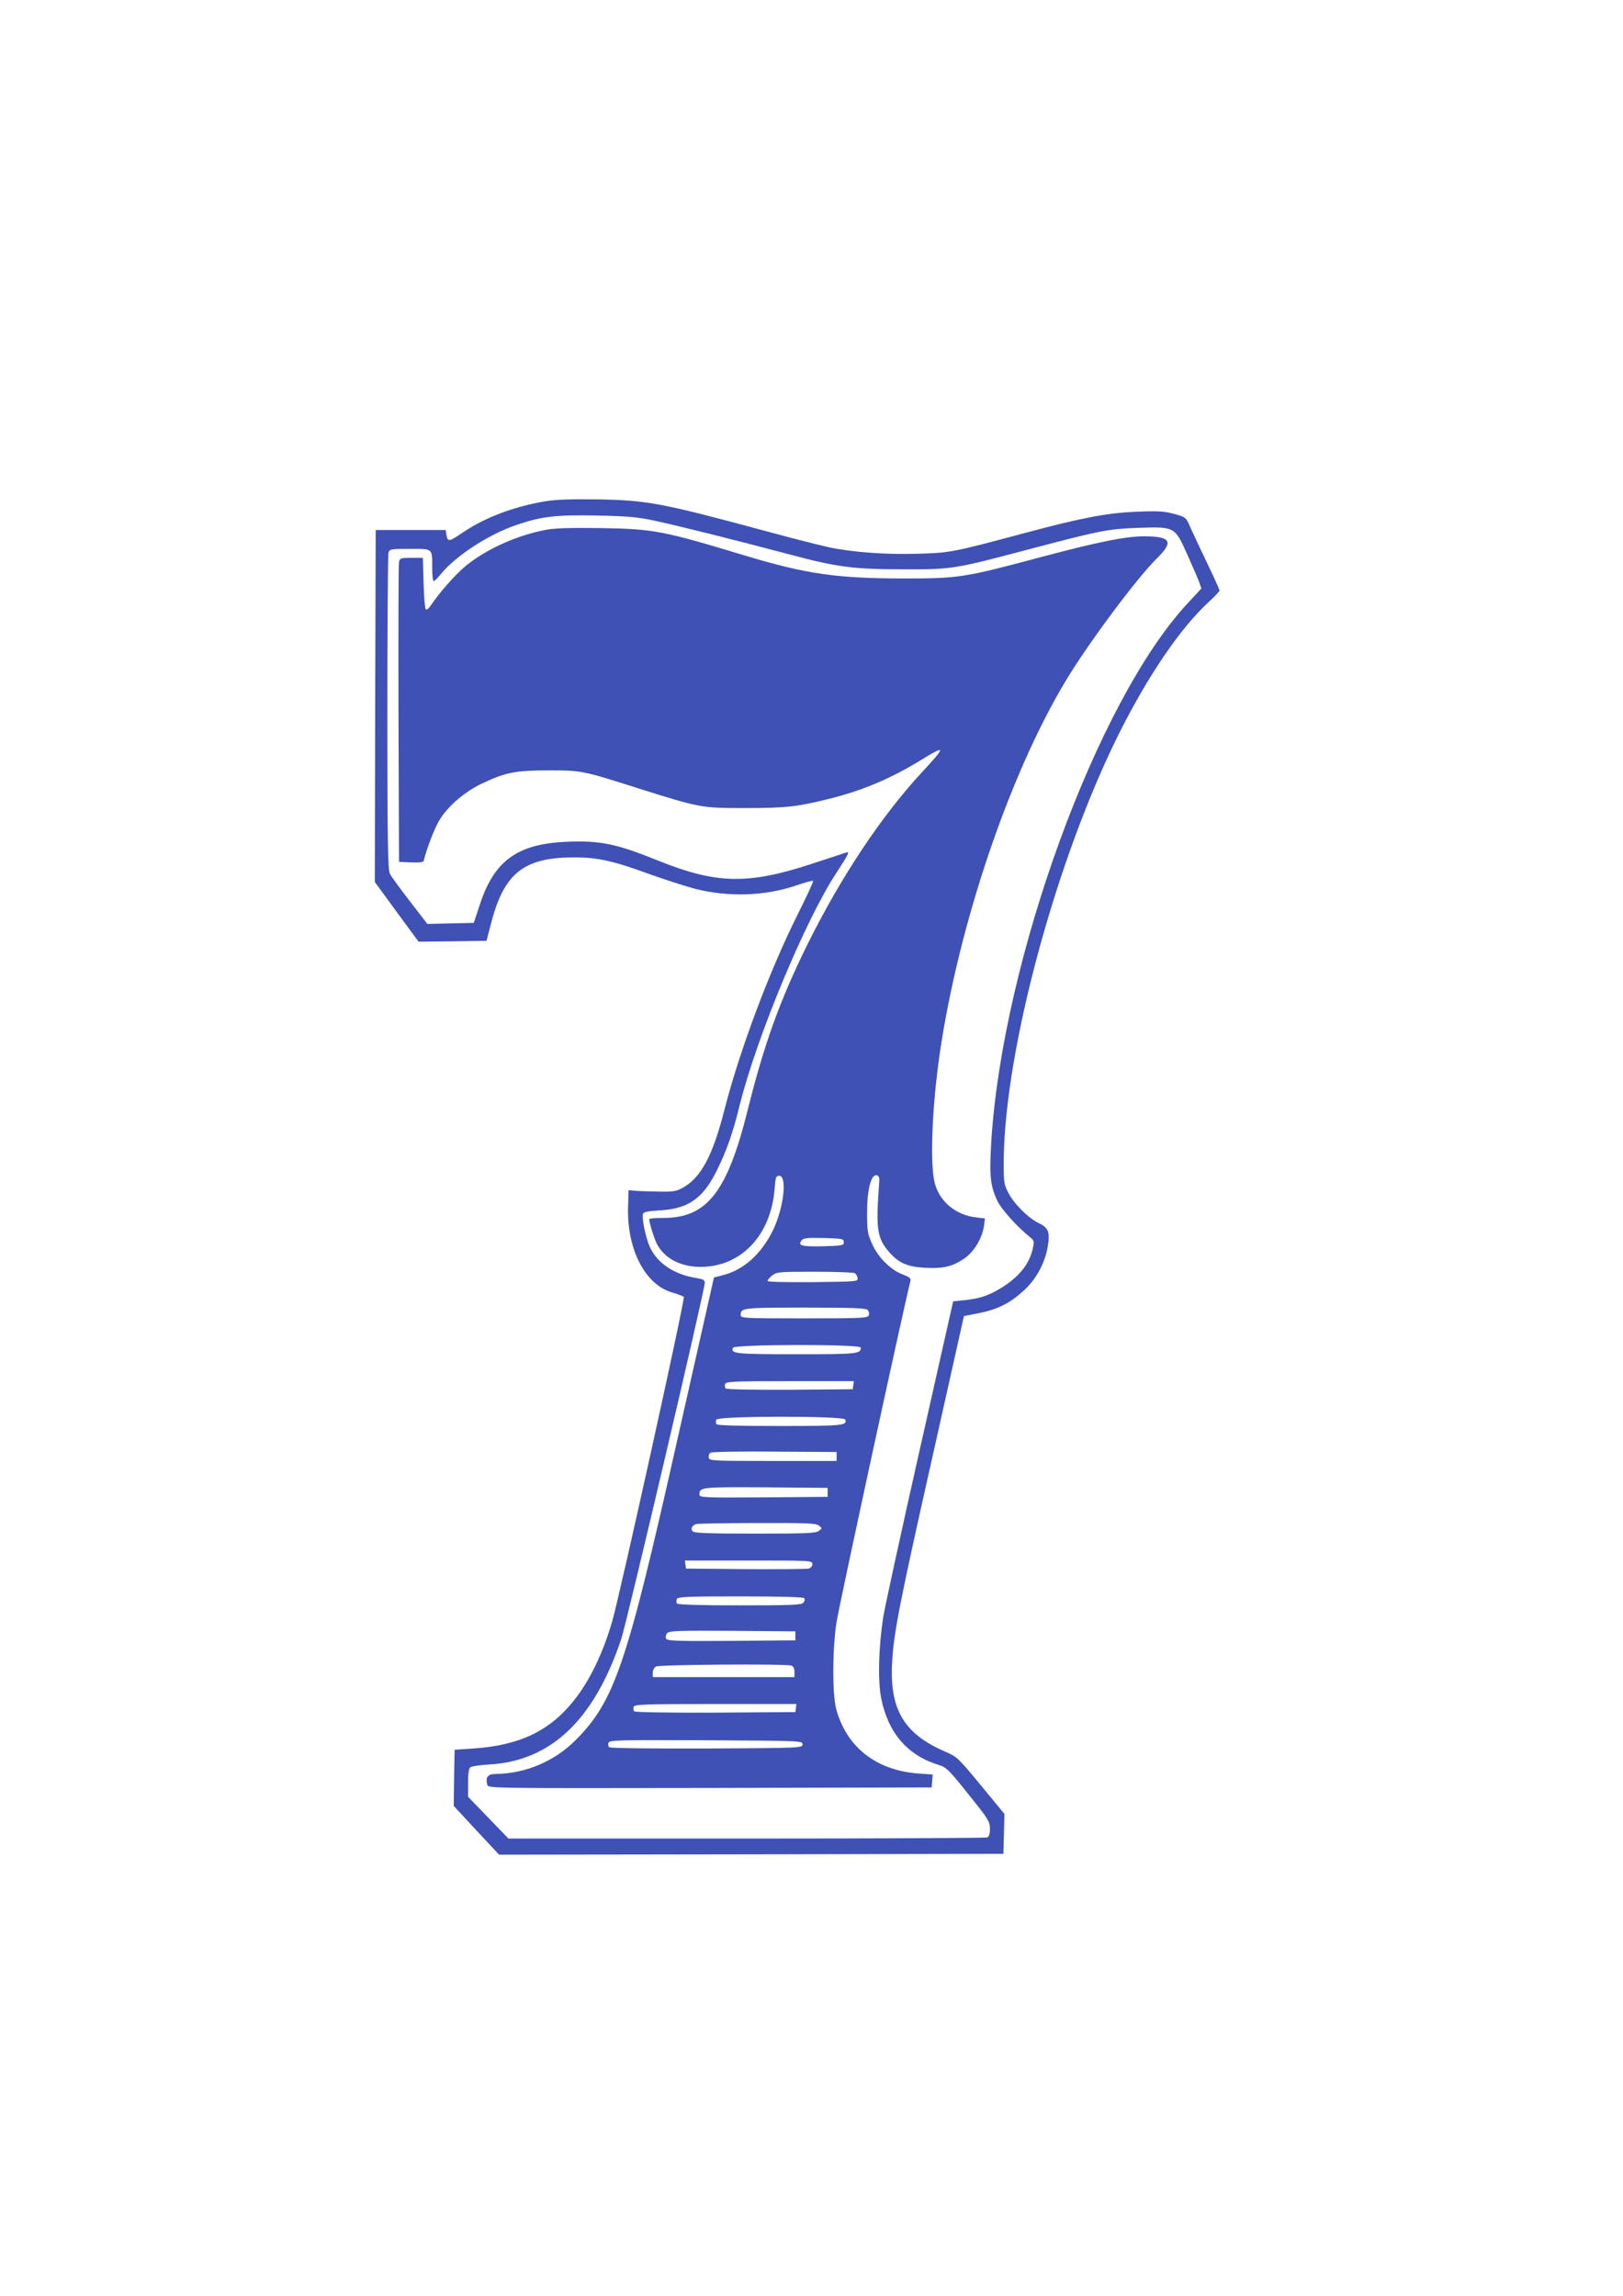 <?xml version="1.0" standalone="no"?>
<!DOCTYPE svg PUBLIC "-//W3C//DTD SVG 20010904//EN"
 "http://www.w3.org/TR/2001/REC-SVG-20010904/DTD/svg10.dtd">
<svg version="1.0" xmlns="http://www.w3.org/2000/svg"
 width="905pt" height="1280pt" viewBox="0 0 905 1280"
 preserveAspectRatio="xMidYMid meet">
<g transform="translate(0,1280) scale(0.1,-0.1)"
fill="#3f51b5" stroke="none">
<path d="M3045 10006 c-177 -29 -342 -91 -466 -176 -74 -50 -82 -52 -89 -15
l-5 30 -195 0 -195 0 -3 -981 -2 -981 122 -167 122 -166 190 2 189 3 26 100
c72 278 183 365 462 365 131 0 217 -19 417 -92 92 -33 208 -70 257 -83 186
-47 384 -41 557 16 53 18 99 31 102 28 3 -3 -37 -89 -88 -191 -156 -312 -322
-755 -407 -1087 -65 -256 -132 -379 -234 -434 -34 -19 -54 -22 -140 -20 -55 1
-113 3 -130 5 l-30 3 -3 -91 c-7 -239 95 -437 247 -480 31 -9 60 -20 64 -24 9
-8 -356 -1659 -399 -1808 -52 -180 -127 -334 -215 -444 -135 -169 -304 -249
-560 -266 l-104 -7 -3 -157 -2 -156 126 -136 127 -136 1406 2 1406 3 3 111 3
111 -131 159 c-126 153 -134 160 -198 188 -233 100 -314 238 -297 506 10 165
43 332 228 1154 l172 769 87 17 c104 21 172 56 250 128 66 62 112 146 129 235
15 87 7 112 -49 138 -61 30 -141 111 -172 174 -23 46 -24 60 -23 185 8 618
295 1675 644 2373 165 328 343 588 502 734 31 28 57 56 57 61 0 6 -31 74 -69
153 -38 79 -80 169 -94 200 -24 56 -25 56 -90 74 -55 15 -91 17 -209 12 -161
-6 -304 -33 -618 -117 -407 -109 -422 -112 -597 -117 -181 -6 -371 8 -506 37
-49 11 -200 49 -335 86 -593 160 -670 175 -952 180 -139 2 -231 -1 -285 -10z
m610 -110 c130 -28 438 -105 740 -185 271 -73 364 -85 645 -85 268 -1 281 1
710 115 383 101 430 110 590 116 211 7 210 8 278 -143 29 -65 60 -136 68 -157
l13 -38 -78 -84 c-502 -541 -1027 -1977 -1093 -2991 -12 -198 -7 -253 34 -340
20 -44 111 -145 180 -200 25 -20 26 -24 17 -65 -20 -89 -79 -161 -184 -224
-68 -40 -114 -55 -200 -64 l-60 -6 -187 -830 c-103 -456 -194 -875 -203 -930
-26 -168 -31 -356 -11 -455 39 -193 148 -318 324 -371 38 -11 56 -29 162 -162
111 -138 120 -153 120 -192 0 -30 -5 -45 -16 -49 -9 -3 -613 -6 -1342 -6
l-1327 0 -112 116 -113 117 0 77 c0 50 4 81 13 87 6 6 55 13 107 16 343 20
583 249 734 699 32 96 466 1946 466 1987 0 15 -10 20 -47 26 -119 18 -215 80
-257 168 -25 52 -49 167 -40 191 3 9 33 15 93 18 158 9 239 65 316 218 56 113
90 207 130 370 95 381 368 1035 539 1294 66 101 77 122 54 113 -7 -2 -96 -32
-198 -65 -349 -114 -526 -110 -845 18 -237 96 -328 115 -514 107 -275 -11
-405 -105 -485 -349 l-34 -103 -129 -3 -130 -3 -98 127 c-53 69 -104 138 -111
153 -11 21 -14 176 -14 896 0 479 3 880 6 893 6 21 11 22 119 22 131 0 125 5
125 -106 0 -41 4 -74 8 -74 5 0 23 18 40 39 81 101 270 224 424 275 139 47
214 56 443 52 179 -4 228 -8 330 -30z"/>
<path d="M3043 9846 c-163 -31 -332 -108 -446 -201 -59 -49 -149 -151 -198
-225 -9 -14 -21 -21 -25 -17 -5 5 -10 71 -12 148 l-4 139 -64 0 c-58 0 -64 -2
-69 -22 -3 -13 -4 -394 -3 -848 l3 -825 68 -3 c49 -2 68 1 70 10 18 73 64 191
91 232 49 76 137 151 230 196 134 64 188 75 376 75 182 0 188 -1 499 -100 346
-109 350 -110 596 -110 230 0 290 7 470 52 186 46 346 114 516 219 133 82 134
73 3 -68 -227 -244 -454 -585 -641 -962 -155 -314 -242 -557 -333 -921 -114
-460 -227 -605 -470 -605 -44 0 -80 -3 -80 -7 0 -20 29 -111 43 -138 42 -81
134 -129 247 -128 223 2 388 176 409 432 5 67 8 76 26 76 46 0 25 -179 -34
-302 -65 -134 -165 -224 -283 -253 l-47 -12 -15 -67 c-8 -36 -98 -435 -200
-886 -272 -1210 -341 -1410 -556 -1626 -118 -119 -281 -187 -446 -189 -44 0
-58 -18 -47 -60 5 -20 12 -20 1242 -18 l1236 3 3 36 3 36 -84 6 c-232 18 -397
148 -454 358 -22 82 -22 327 1 482 11 77 363 1703 412 1903 5 17 -3 24 -43 39
-67 26 -135 93 -169 168 -26 57 -29 72 -29 177 0 129 22 214 54 208 11 -3 15
-13 14 -33 -20 -266 -13 -316 53 -393 54 -63 103 -85 204 -90 101 -5 151 7
216 51 54 36 102 115 111 184 l5 40 -50 6 c-111 13 -199 85 -228 185 -30 101
-18 422 26 728 105 717 388 1556 703 2079 122 204 396 572 506 680 98 96 81
125 -71 125 -100 0 -251 -30 -567 -114 -441 -118 -462 -121 -786 -121 -362 1
-533 26 -865 126 -463 140 -512 150 -810 155 -170 2 -255 0 -307 -10z m1662
-3971 c0 -19 -8 -20 -114 -23 -119 -3 -145 4 -121 33 11 13 33 15 124 13 103
-3 111 -4 111 -23z m62 -173 c6 -4 13 -16 15 -27 3 -20 -3 -20 -249 -23 -154
-1 -253 1 -253 7 0 5 12 19 26 30 25 20 39 21 238 21 116 0 216 -4 223 -8z
m72 -206 c6 -7 9 -21 5 -30 -5 -14 -42 -16 -360 -16 -334 0 -354 1 -354 18 0
41 11 42 361 42 273 0 339 -3 348 -14z m-39 -209 c0 -35 -19 -37 -360 -37
-340 0 -366 3 -353 36 7 20 713 21 713 1z m-42 -209 l-3 -23 -349 -3 c-210 -1
-354 2 -359 7 -5 5 -7 17 -4 25 6 14 48 16 362 16 l356 0 -3 -22z m-45 -192
c13 -33 -13 -36 -364 -36 -232 0 -350 3 -354 10 -4 6 -4 17 -1 25 8 22 711 22
719 1z m-48 -206 l0 -25 -355 0 c-339 0 -355 1 -358 19 -2 10 2 22 10 27 7 5
168 8 358 6 l345 -2 0 -25z m-50 -200 l0 -25 -357 -3 c-340 -2 -358 -1 -358
16 0 41 9 42 370 40 l345 -3 0 -25z m-49 -185 c19 -15 19 -15 0 -30 -17 -13
-73 -15 -357 -15 -262 0 -339 3 -347 13 -12 14 -4 31 18 40 8 3 162 6 341 6
275 1 328 -1 345 -14z m-36 -215 c0 -12 -9 -22 -22 -25 -13 -3 -171 -4 -353
-3 l-330 3 -3 23 -3 22 355 0 c348 0 356 0 356 -20z m-45 -190 c4 -6 1 -17 -5
-25 -11 -13 -67 -15 -356 -15 -228 0 -345 4 -349 10 -4 6 -4 17 -1 25 5 13 59
15 355 15 232 0 352 -4 356 -10z m-50 -210 l0 -25 -358 -3 c-313 -2 -358 0
-363 13 -4 8 -1 22 6 30 11 13 62 15 364 13 l351 -3 0 -25z m-21 -166 c10 -4
16 -18 16 -35 l0 -29 -395 0 -395 0 0 25 c0 13 8 29 18 34 18 11 728 16 756 5z
m24 -236 l-3 -23 -444 -3 c-269 -1 -449 2 -454 7 -5 5 -7 17 -4 25 6 14 57 16
457 16 l451 0 -3 -22z m37 -203 c0 -20 -8 -20 -534 -23 -325 -1 -539 2 -544 7
-5 5 -7 17 -4 25 6 15 62 16 544 14 530 -3 538 -3 538 -23z"/>
</g>
</svg>
